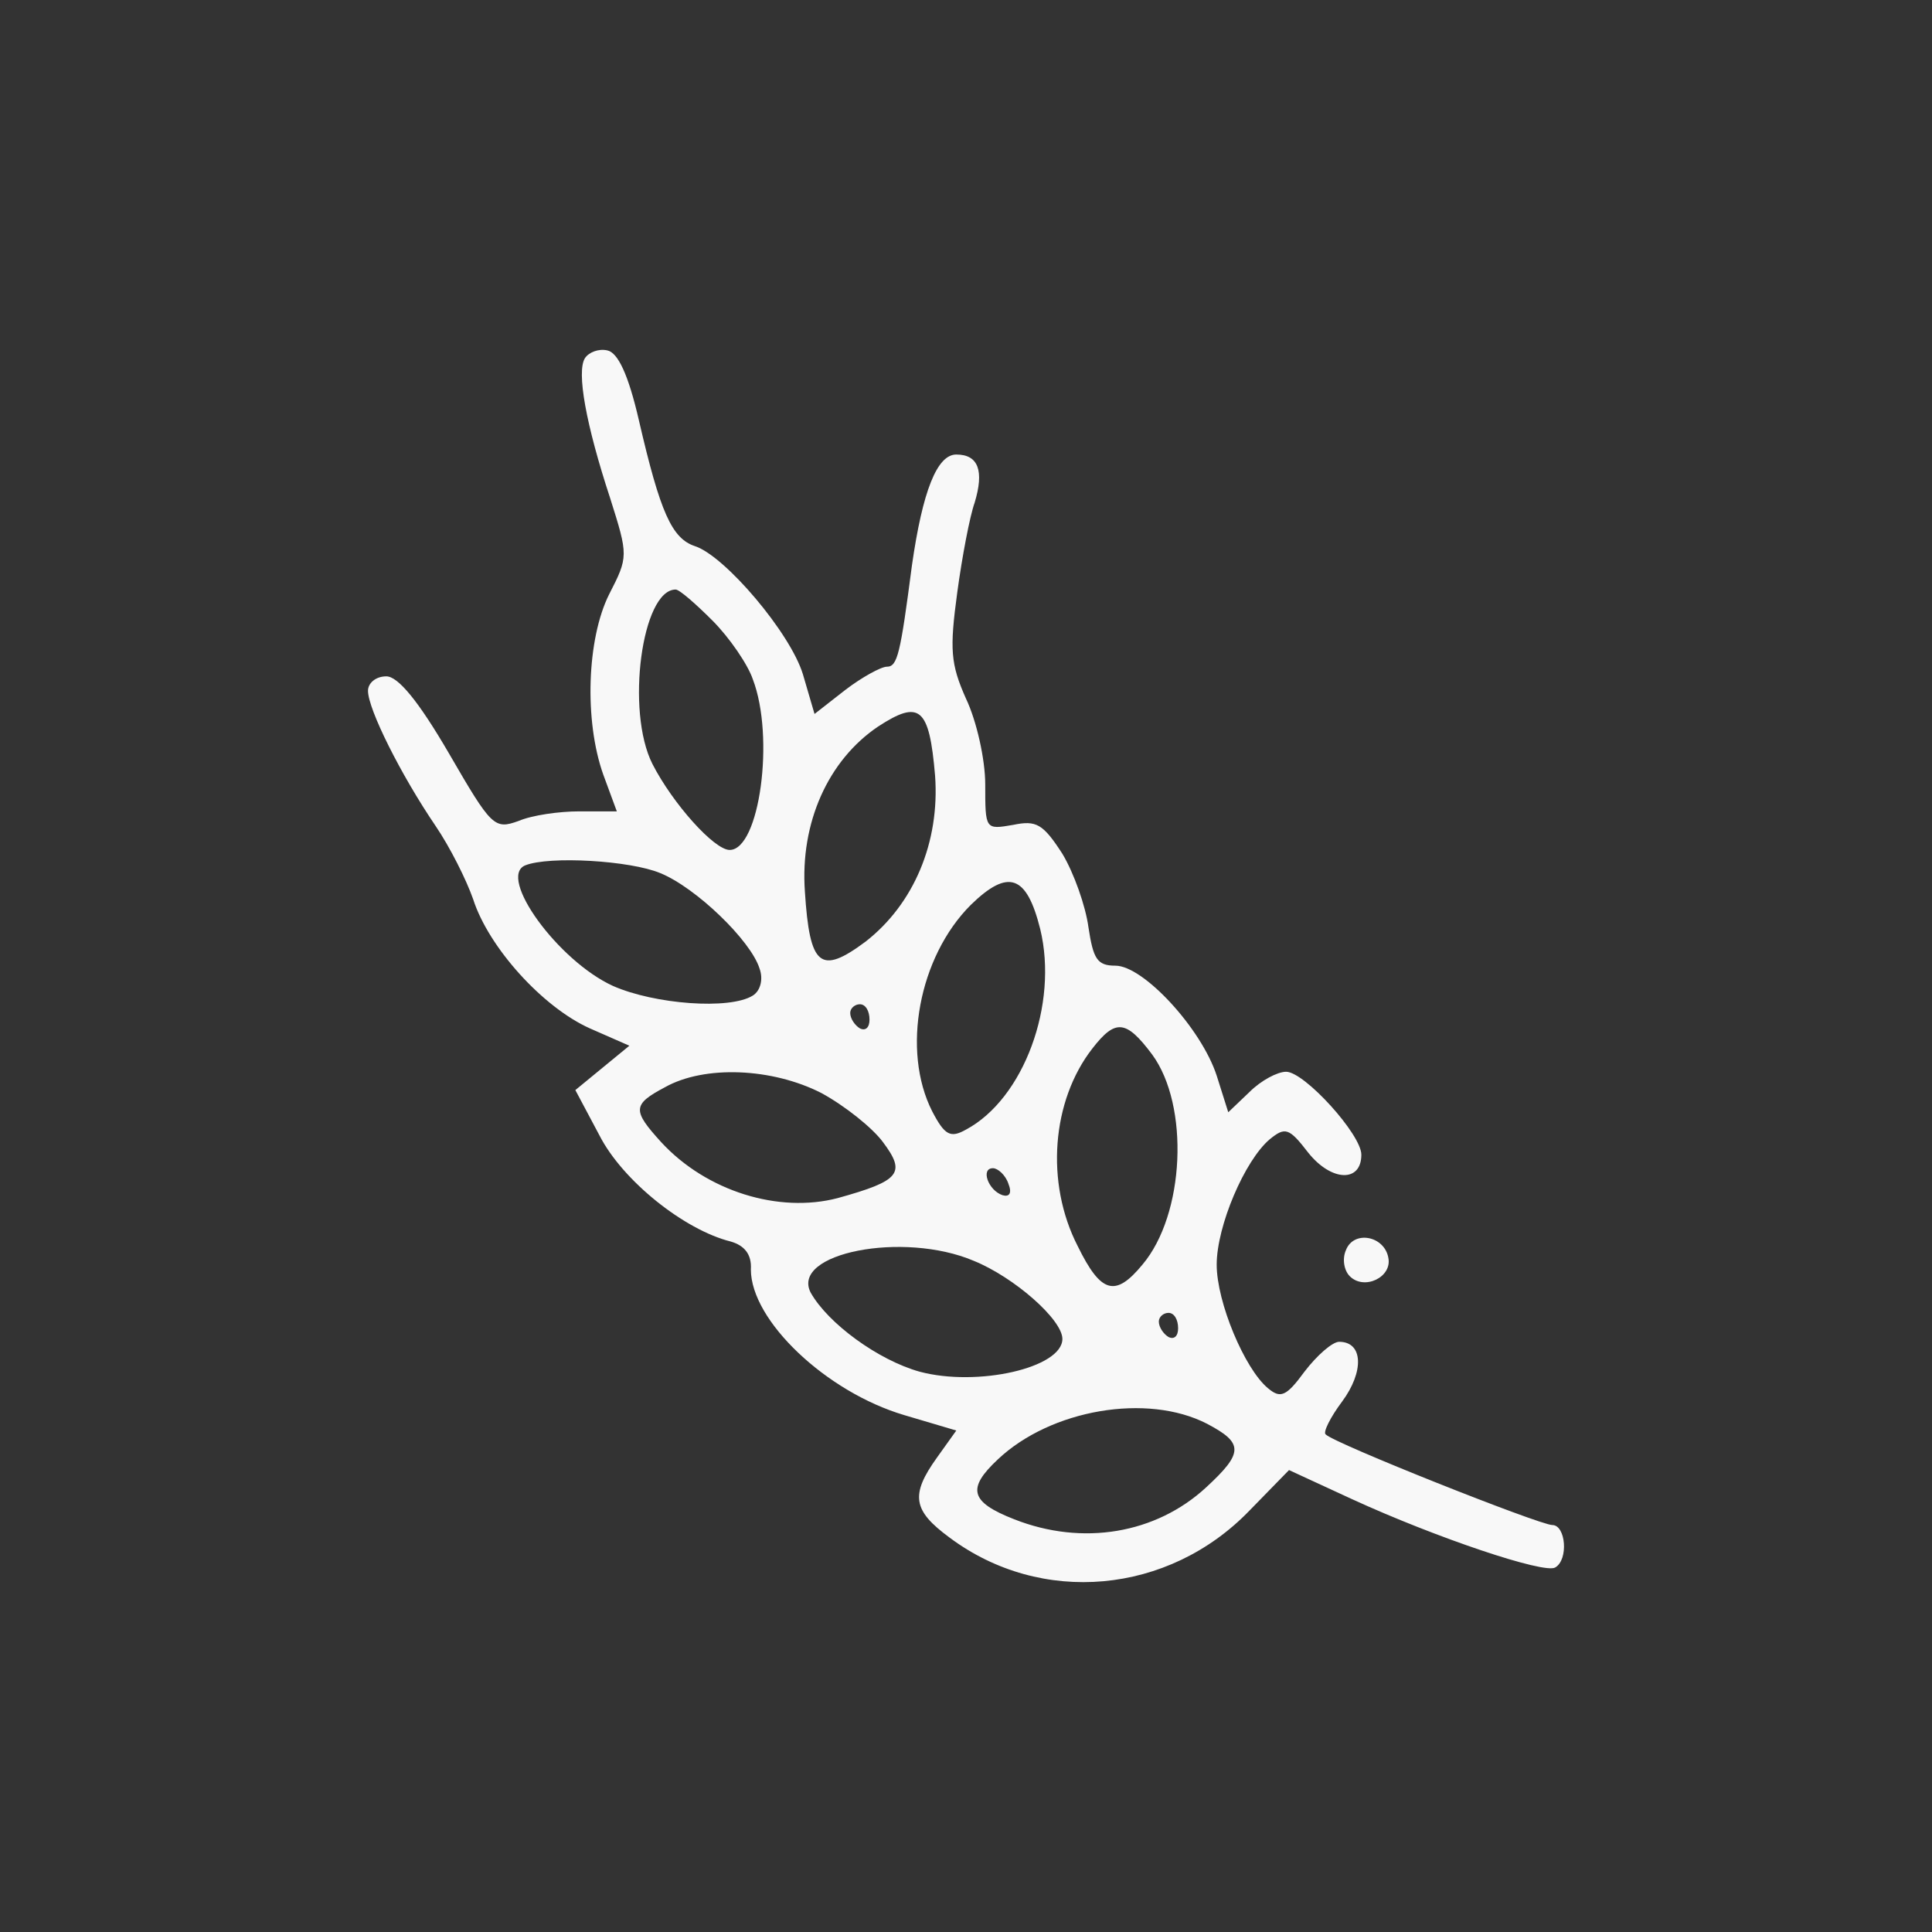 <svg width="210" height="210" viewBox="0 0 210 210" fill="none" xmlns="http://www.w3.org/2000/svg">
<rect x="0" y="0" width="210" height="210" fill="#333333" stroke="none"/>
<path d="M63.586 38.922C62.643 40.39 63.691 46.156 66.312 54.123C68.304 60.412 68.304 60.517 66.207 64.606C63.796 69.428 63.482 78.338 65.578 84.209L67.046 88.192H62.958C60.756 88.192 57.821 88.611 56.353 89.24C53.733 90.184 53.418 89.869 48.806 81.902C45.451 76.137 43.25 73.516 41.992 73.516C40.839 73.516 40 74.25 40 75.088C40 77.08 43.564 84.209 47.338 89.764C48.91 92.071 50.693 95.635 51.426 97.731C53.104 102.973 58.974 109.472 64.111 111.778L68.409 113.665L65.473 116.076L62.538 118.487L65.159 123.414C67.675 128.341 74.384 133.688 79.416 134.946C80.883 135.365 81.722 136.308 81.617 137.986C81.617 143.541 89.794 151.299 98.285 153.815L103.945 155.492L101.849 158.427C98.914 162.515 99.228 164.193 103.212 167.128C113.17 174.571 127.008 173.313 135.813 164.193L140.111 159.79L146.925 162.935C156.045 167.128 167.891 171.111 169.044 170.378C170.512 169.539 170.197 165.765 168.73 165.765C167.367 165.765 144.933 156.855 144.095 155.911C143.78 155.702 144.619 154.024 145.877 152.347C148.288 149.097 148.183 145.848 145.562 145.848C144.829 145.848 143.151 147.315 141.789 149.097C139.797 151.823 139.168 152.033 137.805 150.879C135.289 148.783 132.249 141.55 132.249 137.461C132.249 133.268 135.289 126.14 138.015 123.834C139.692 122.471 140.111 122.576 142.208 125.301C144.724 128.446 147.973 128.551 147.973 125.511C147.973 123.31 141.789 116.496 139.797 116.496C138.853 116.496 137.071 117.439 135.813 118.697L133.507 120.898L132.249 116.915C130.572 111.778 124.282 104.965 121.242 104.965C119.25 104.965 118.831 104.231 118.307 100.771C117.992 98.465 116.735 94.901 115.477 92.804C113.38 89.555 112.646 89.135 110.13 89.66C107.09 90.184 107.09 90.184 107.09 85.257C107.09 82.531 106.147 78.338 104.994 75.927C103.316 72.153 103.212 70.581 104.05 64.396C104.574 60.517 105.413 56.114 105.937 54.647C106.985 51.188 106.356 49.405 103.945 49.405C101.849 49.405 100.276 53.389 99.123 61.461C97.865 71.105 97.551 72.468 96.398 72.468C95.769 72.468 93.672 73.621 91.89 74.984L88.536 77.604L87.278 73.306C85.915 68.799 78.787 60.412 75.537 59.364C73.021 58.526 71.763 55.695 69.457 45.736C68.304 40.705 67.151 38.294 65.998 38.084C65.054 37.874 64.006 38.294 63.586 38.922ZM77.424 67.436C79.311 69.323 81.302 72.258 81.827 73.831C84.238 80.12 82.56 92.385 79.311 92.385C77.633 92.385 73.126 87.353 70.924 83.055C67.989 77.29 69.771 64.081 73.44 64.081C73.86 64.081 75.642 65.654 77.424 67.436ZM101.639 84.313C102.163 91.546 99.333 98.255 94.092 102.344C89.165 106.013 88.011 105.069 87.487 96.893C86.963 89.45 90.003 82.636 95.454 78.967C99.962 76.032 101.01 76.871 101.639 84.313ZM71.763 94.901C75.642 96.473 81.617 102.239 82.56 105.279C82.98 106.432 82.665 107.69 81.827 108.214C79.311 109.787 71.134 109.158 66.626 107.166C60.651 104.44 54.047 95.32 57.087 94.062C59.708 93.014 68.513 93.538 71.763 94.901ZM113.066 100.981C115.057 109.158 111.283 119.431 104.994 122.785C103.316 123.729 102.688 123.414 101.325 120.794C97.97 114.189 99.857 104.021 105.518 98.36C109.606 94.377 111.598 95.111 113.066 100.981ZM94.511 110.835C94.511 111.674 94.092 112.093 93.463 111.778C92.938 111.464 92.414 110.73 92.414 110.101C92.414 109.577 92.938 109.158 93.463 109.158C94.092 109.158 94.511 109.891 94.511 110.835ZM125.226 114.609C129.314 120.165 128.79 132.01 124.177 137.461C121.242 141.026 119.67 140.606 117.154 135.47C113.59 128.551 114.323 119.641 118.726 113.98C121.242 110.73 122.395 110.835 125.226 114.609ZM89.269 118.802C91.785 120.165 94.825 122.576 95.978 124.148C98.494 127.503 97.865 128.341 91.052 130.228C84.657 131.905 76.795 129.494 71.868 124.148C68.723 120.689 68.723 120.06 72.287 118.173C76.585 115.762 83.923 116.076 89.269 118.802ZM109.606 128.656C110.026 129.704 109.711 130.123 108.977 129.914C107.405 129.39 106.566 126.979 107.929 126.979C108.453 126.979 109.292 127.712 109.606 128.656ZM105.832 137.042C110.235 138.824 115.477 143.437 115.477 145.533C115.477 148.678 106.252 150.775 99.962 149.097C95.454 147.839 90.003 143.856 88.116 140.501C85.915 136.203 98.18 133.792 105.832 137.042ZM128.056 144.38C128.056 145.219 127.637 145.638 127.008 145.324C126.484 145.009 125.959 144.275 125.959 143.646C125.959 143.122 126.484 142.703 127.008 142.703C127.637 142.703 128.056 143.437 128.056 144.38ZM131.201 154.758C135.184 156.855 135.184 157.903 131.096 161.677C125.645 166.709 117.678 168.071 110.235 165.136C105.413 163.249 105.099 161.782 108.453 158.637C114.219 153.186 124.702 151.404 131.201 154.758Z" fill="#F8F8F8"/>
<path d="M146.296 135.889C145.877 136.833 146.087 138.091 146.716 138.72C148.288 140.292 151.328 138.824 150.909 136.728C150.489 134.317 147.135 133.688 146.296 135.889Z" fill="#F8F8F8"/>
</svg>
